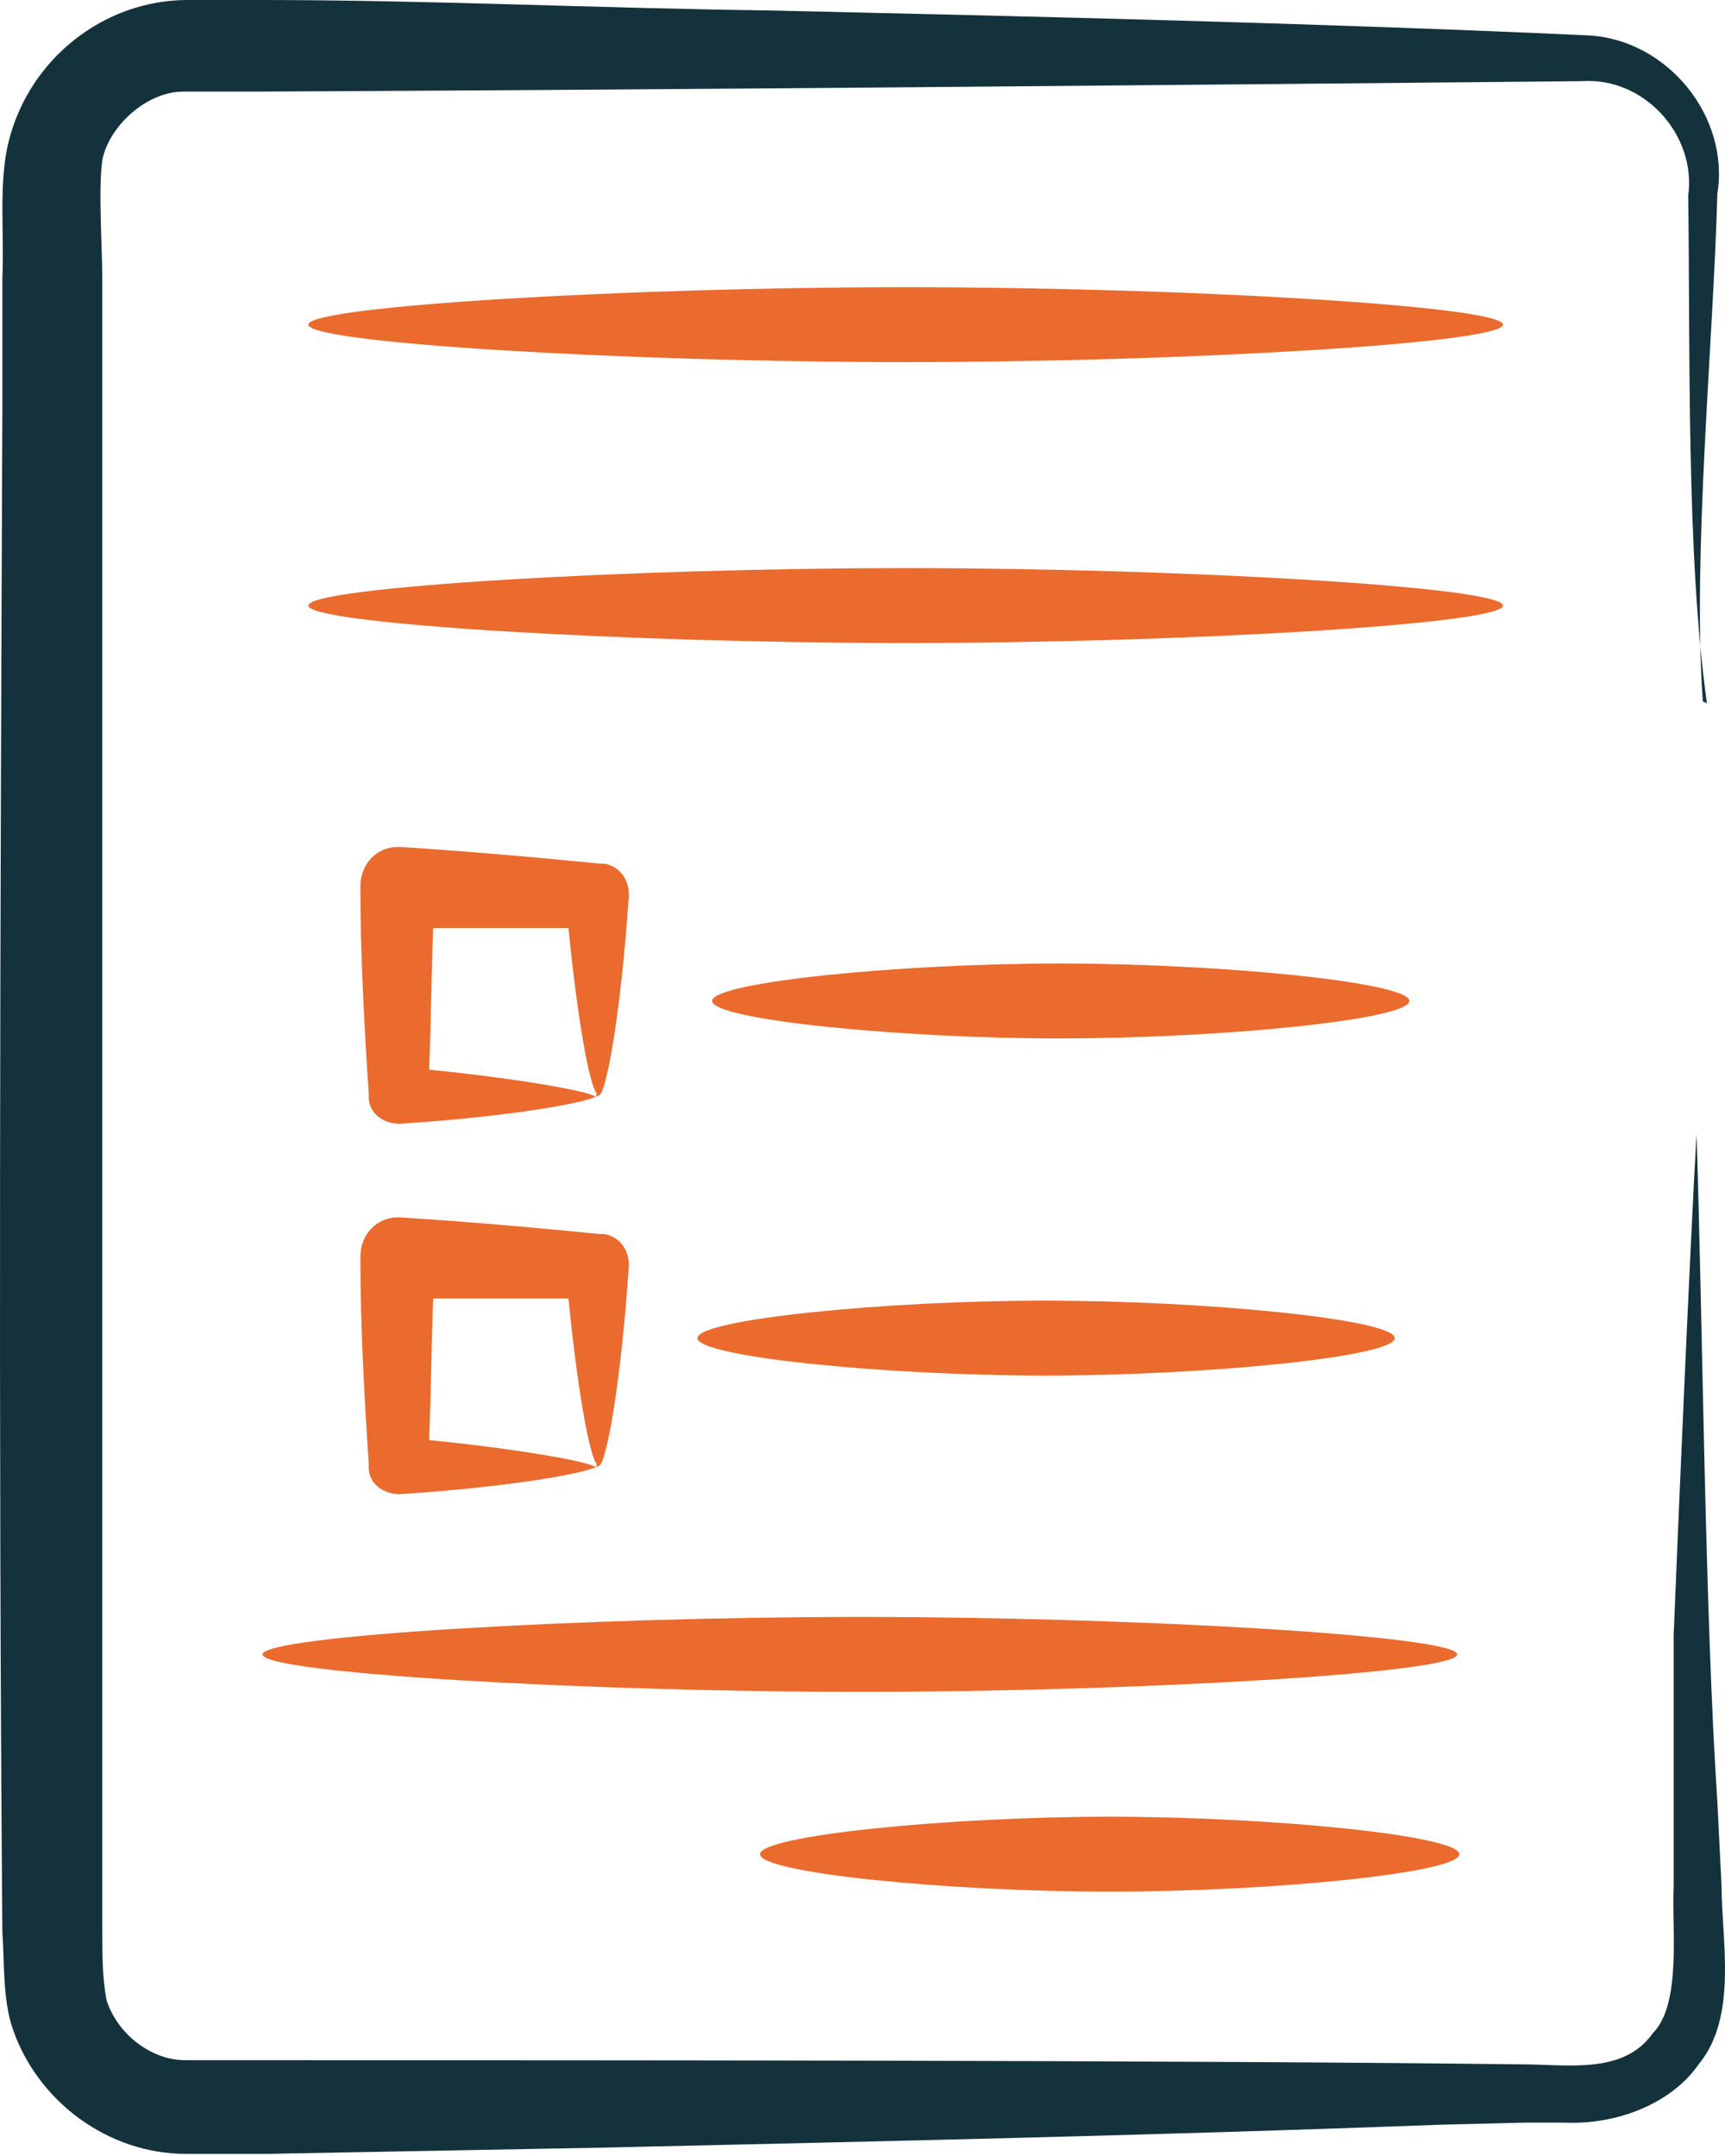 <svg xmlns="http://www.w3.org/2000/svg" fill="none" viewBox="0 0 52 65" height="65" width="52">
<path fill="#EB6A2D" d="M7.915 49.878C7.915 50.443 17.639 51.007 25.921 51.007C34.203 51.007 43.927 50.443 43.927 49.878C43.927 49.313 34.203 48.748 25.921 48.748C17.639 48.748 7.915 49.313 7.915 49.878Z"></path>
<path fill="#EB6A2D" d="M17.953 33.064C17.702 32.876 15.444 32.499 12.934 32.248C12.997 30.868 12.997 29.488 13.059 27.982C14.44 27.982 15.82 27.982 17.137 27.982C17.388 30.554 17.765 32.813 18.016 33.001C18.204 33.315 18.706 30.805 18.957 26.978C18.957 26.476 18.643 26.1 18.204 26.037H18.078C16.196 25.849 14.063 25.661 12.056 25.535H11.993C11.365 25.535 10.864 26.037 10.864 26.727C10.864 28.86 10.989 31.056 11.114 32.938V33.064C11.114 33.566 11.554 33.88 12.056 33.88C15.883 33.629 18.329 33.127 18.078 32.938H18.016L17.953 33.064Z"></path>
<path fill="#EB6A2D" d="M22.91 55.901C22.91 56.465 28.556 57.03 33.45 57.03C38.343 57.03 43.99 56.465 43.99 55.901C43.99 55.336 38.281 54.771 33.45 54.771C28.619 54.771 22.91 55.336 22.91 55.901Z"></path>
<path fill="#14323C" d="M51.456 21.206C50.828 16.751 50.954 10.415 50.891 5.897C51.142 4.078 49.574 2.321 47.692 2.447C34.516 2.572 21.09 2.698 7.915 2.761H5.97H5.719H5.531C4.401 2.761 3.272 3.827 3.084 4.831C2.958 5.709 3.084 7.466 3.084 8.407V12.234V27.543C3.084 36.452 3.084 49.188 3.084 58.222V58.097C3.084 58.975 3.084 59.602 3.209 60.292C3.523 61.296 4.527 62.112 5.593 62.112H8.103C18.392 62.112 35.583 62.112 45.872 62.237C47.252 62.237 48.946 62.551 49.825 61.296C50.703 60.418 50.389 58.097 50.452 56.904C50.452 54.458 50.452 51.76 50.452 49.313C50.578 46.113 50.954 37.455 51.142 34.193C51.331 39.965 51.393 48.623 51.77 54.332L51.895 56.842C51.895 58.473 52.397 60.794 51.205 62.237C50.327 63.492 48.633 64.057 47.19 63.994H45.935L43.425 64.057C35.081 64.371 26.548 64.559 18.204 64.747L8.103 64.935H5.593C3.272 64.935 1.139 63.367 0.386 61.171C0.072 60.292 0.135 59.038 0.072 58.285C-0.053 43.478 0.01 27.041 0.072 12.171V8.344C0.135 7.09 -0.053 5.521 0.261 4.266C0.888 1.757 3.147 0 5.656 0H5.907H7.852C12.934 0 18.079 0.251 23.16 0.314C31.379 0.502 39.598 0.69 47.88 1.067C50.264 1.192 52.146 3.513 51.77 5.835C51.644 10.415 51.017 16.689 51.331 21.143L51.456 21.206Z"></path>
<path fill="#EB6A2D" d="M9.295 9.787C9.295 10.352 19.02 10.917 27.301 10.917C35.583 10.917 45.307 10.352 45.307 9.787C45.307 9.223 35.583 8.658 27.301 8.658C19.02 8.658 9.295 9.223 9.295 9.787Z"></path>
<path fill="#EB6A2D" d="M9.295 18.257C9.295 18.822 19.02 19.386 27.301 19.386C35.583 19.386 45.307 18.822 45.307 18.257C45.307 17.692 35.583 17.128 27.301 17.128C19.02 17.128 9.295 17.692 9.295 18.257Z"></path>
<path fill="#EB6A2D" d="M17.953 44.231C17.702 44.043 15.444 43.666 12.934 43.416C12.997 42.035 12.997 40.655 13.059 39.149C14.44 39.149 15.82 39.149 17.137 39.149C17.388 41.721 17.765 43.98 18.016 44.168C18.204 44.482 18.706 41.972 18.957 38.145C18.957 37.644 18.643 37.267 18.204 37.204H18.078C16.196 37.016 14.063 36.828 12.056 36.702H11.993C11.365 36.702 10.864 37.204 10.864 37.894C10.864 40.028 10.989 42.223 11.114 44.106V44.231C11.114 44.733 11.554 45.047 12.056 45.047C15.883 44.796 18.329 44.294 18.078 44.106H18.016L17.953 44.231Z"></path>
<path fill="#EB6A2D" d="M21.467 30.177C21.467 30.742 27.113 31.307 31.944 31.307C36.775 31.307 42.484 30.742 42.484 30.177C42.484 29.613 36.775 29.048 31.944 29.048C27.113 29.048 21.467 29.613 21.467 30.177Z"></path>
<path fill="#EB6A2D" d="M21.027 40.342C21.027 40.906 26.674 41.471 31.505 41.471C36.336 41.471 42.045 40.906 42.045 40.342C42.045 39.777 36.336 39.212 31.505 39.212C26.674 39.212 21.027 39.777 21.027 40.342Z"></path>
</svg>
